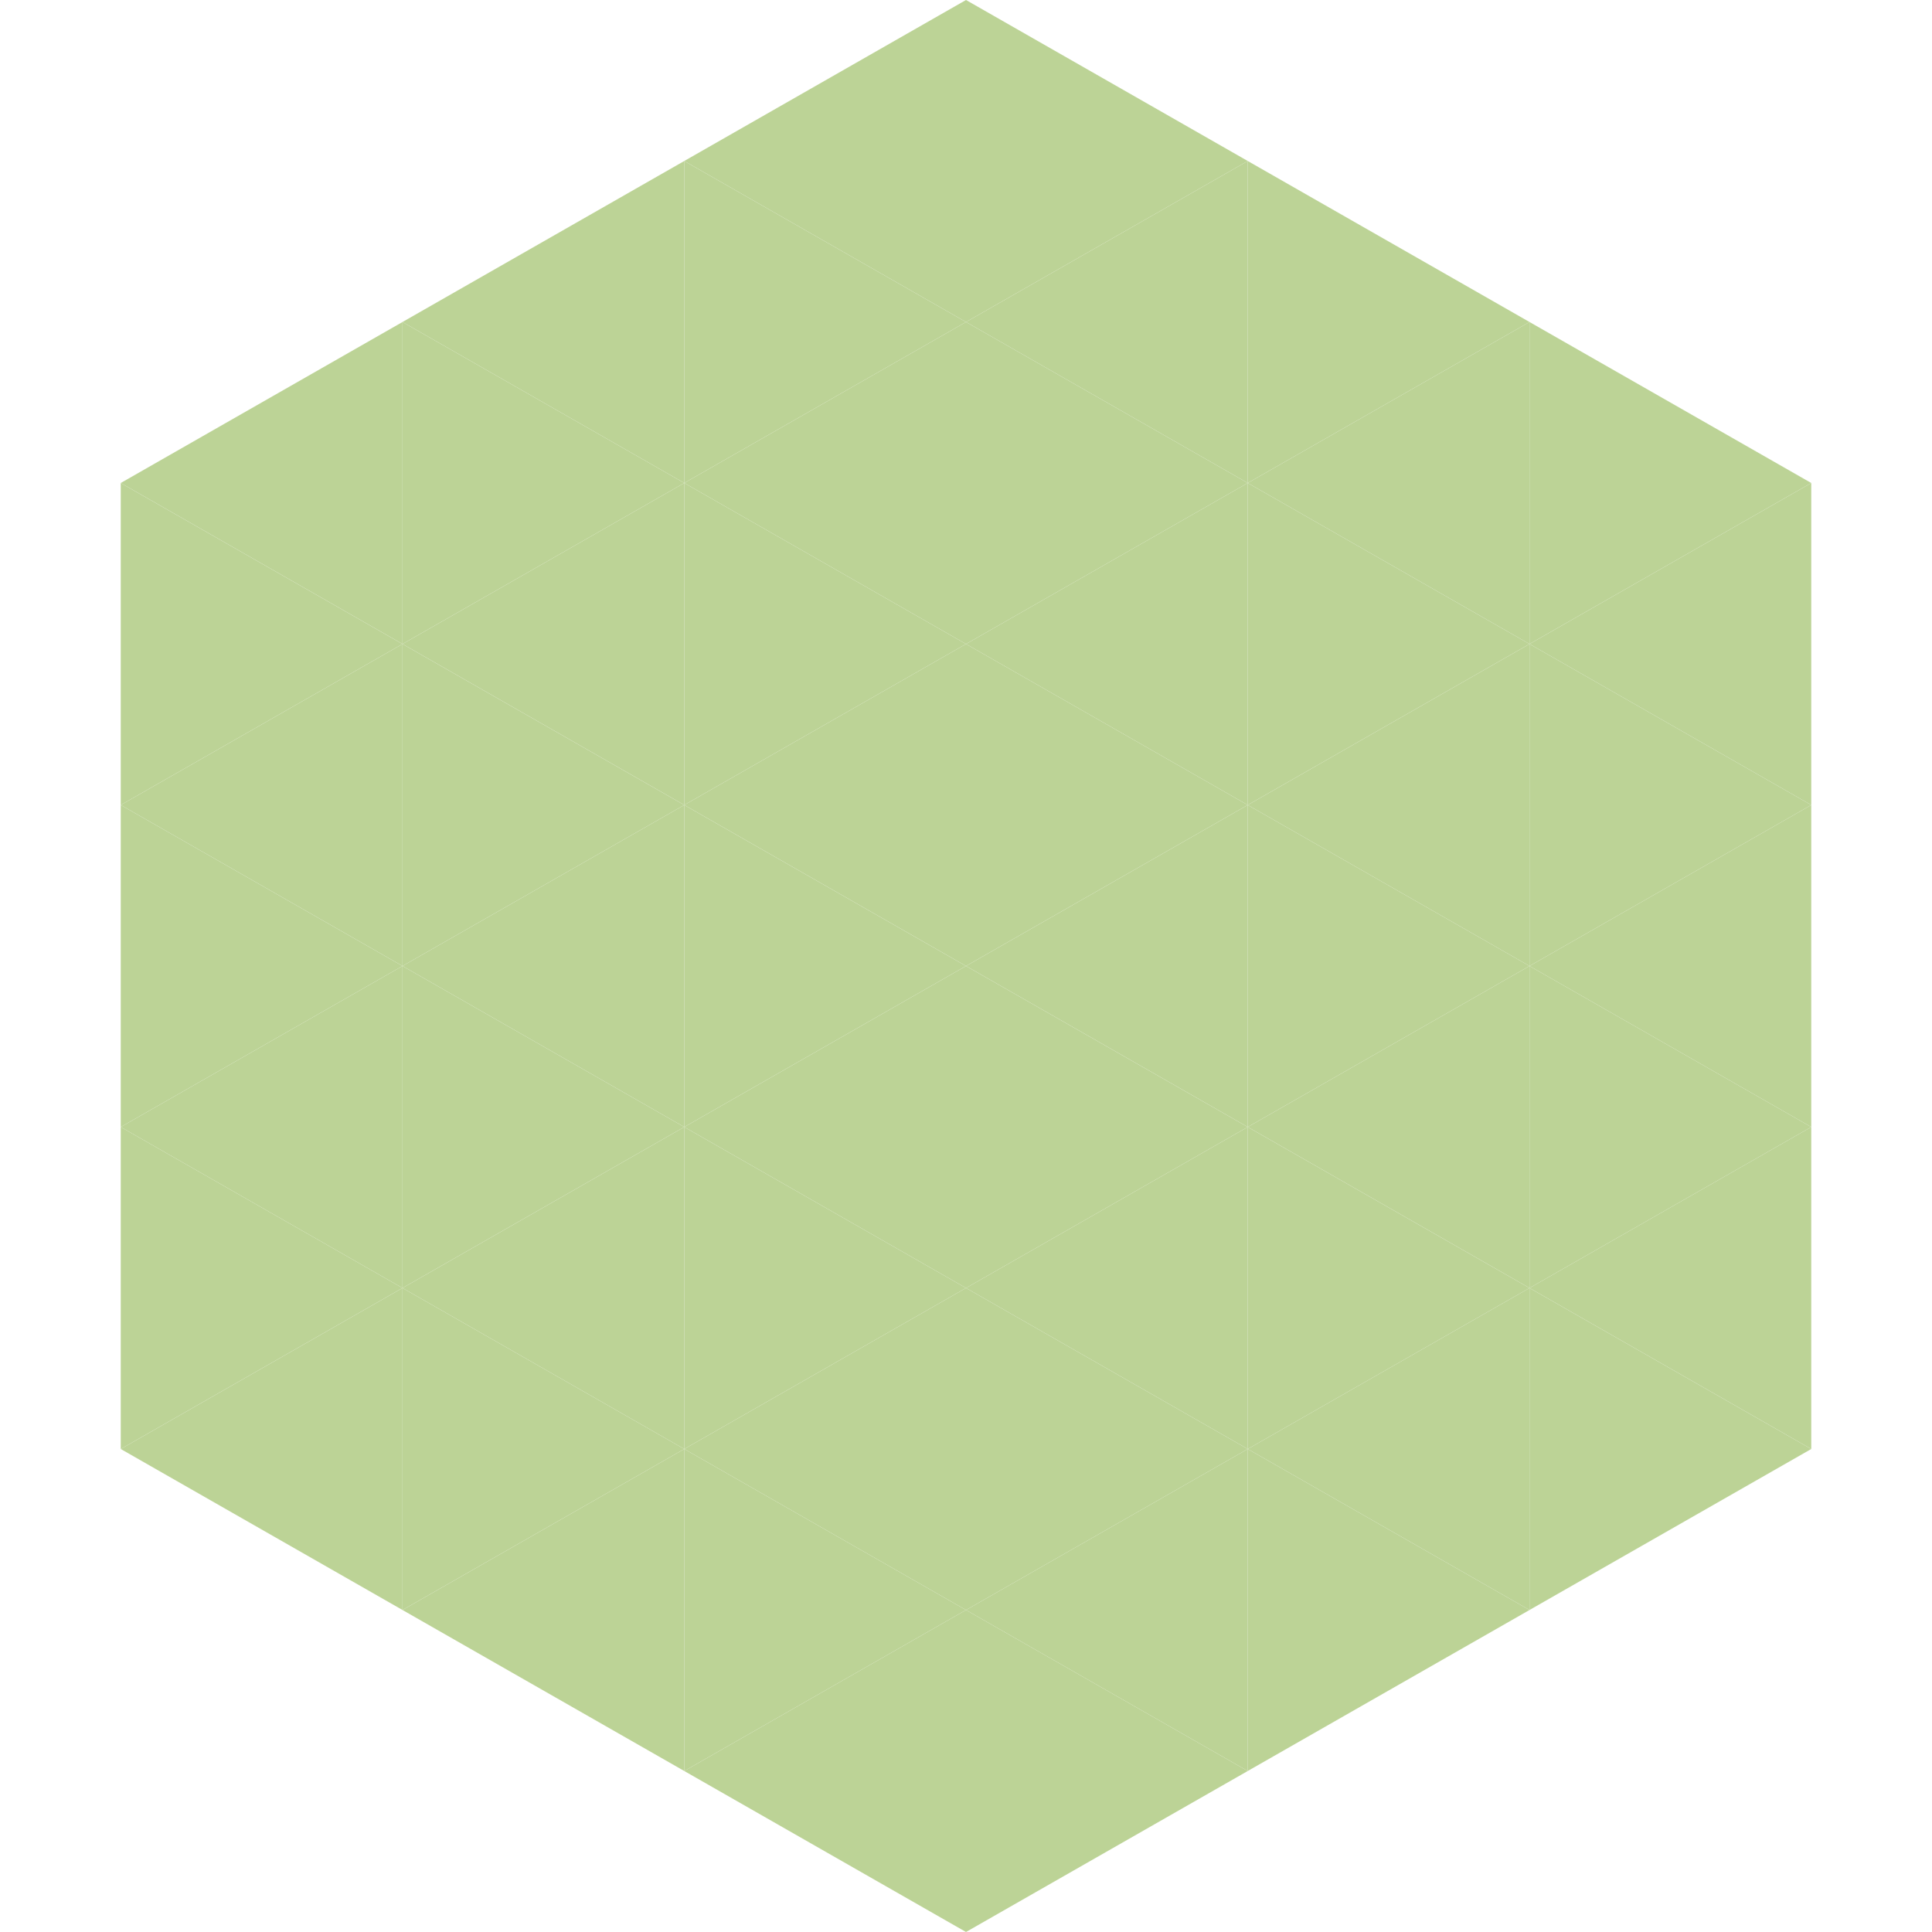 <?xml version="1.0"?>
<!-- Generated by SVGo -->
<svg width="240" height="240"
     xmlns="http://www.w3.org/2000/svg"
     xmlns:xlink="http://www.w3.org/1999/xlink">
<polygon points="50,40 15,60 50,80" style="fill:rgb(188,211,150)" />
<polygon points="190,40 225,60 190,80" style="fill:rgb(188,211,150)" />
<polygon points="15,60 50,80 15,100" style="fill:rgb(188,211,150)" />
<polygon points="225,60 190,80 225,100" style="fill:rgb(188,211,150)" />
<polygon points="50,80 15,100 50,120" style="fill:rgb(188,211,150)" />
<polygon points="190,80 225,100 190,120" style="fill:rgb(188,211,150)" />
<polygon points="15,100 50,120 15,140" style="fill:rgb(188,211,150)" />
<polygon points="225,100 190,120 225,140" style="fill:rgb(188,211,150)" />
<polygon points="50,120 15,140 50,160" style="fill:rgb(188,211,150)" />
<polygon points="190,120 225,140 190,160" style="fill:rgb(188,211,150)" />
<polygon points="15,140 50,160 15,180" style="fill:rgb(188,211,150)" />
<polygon points="225,140 190,160 225,180" style="fill:rgb(188,211,150)" />
<polygon points="50,160 15,180 50,200" style="fill:rgb(188,211,150)" />
<polygon points="190,160 225,180 190,200" style="fill:rgb(188,211,150)" />
<polygon points="15,180 50,200 15,220" style="fill:rgb(255,255,255); fill-opacity:0" />
<polygon points="225,180 190,200 225,220" style="fill:rgb(255,255,255); fill-opacity:0" />
<polygon points="50,0 85,20 50,40" style="fill:rgb(255,255,255); fill-opacity:0" />
<polygon points="190,0 155,20 190,40" style="fill:rgb(255,255,255); fill-opacity:0" />
<polygon points="85,20 50,40 85,60" style="fill:rgb(188,211,150)" />
<polygon points="155,20 190,40 155,60" style="fill:rgb(188,211,150)" />
<polygon points="50,40 85,60 50,80" style="fill:rgb(188,211,150)" />
<polygon points="190,40 155,60 190,80" style="fill:rgb(188,211,150)" />
<polygon points="85,60 50,80 85,100" style="fill:rgb(188,211,150)" />
<polygon points="155,60 190,80 155,100" style="fill:rgb(188,211,150)" />
<polygon points="50,80 85,100 50,120" style="fill:rgb(188,211,150)" />
<polygon points="190,80 155,100 190,120" style="fill:rgb(188,211,150)" />
<polygon points="85,100 50,120 85,140" style="fill:rgb(188,211,150)" />
<polygon points="155,100 190,120 155,140" style="fill:rgb(188,211,150)" />
<polygon points="50,120 85,140 50,160" style="fill:rgb(188,211,150)" />
<polygon points="190,120 155,140 190,160" style="fill:rgb(188,211,150)" />
<polygon points="85,140 50,160 85,180" style="fill:rgb(188,211,150)" />
<polygon points="155,140 190,160 155,180" style="fill:rgb(188,211,150)" />
<polygon points="50,160 85,180 50,200" style="fill:rgb(188,211,150)" />
<polygon points="190,160 155,180 190,200" style="fill:rgb(188,211,150)" />
<polygon points="85,180 50,200 85,220" style="fill:rgb(188,211,150)" />
<polygon points="155,180 190,200 155,220" style="fill:rgb(188,211,150)" />
<polygon points="120,0 85,20 120,40" style="fill:rgb(188,211,150)" />
<polygon points="120,0 155,20 120,40" style="fill:rgb(188,211,150)" />
<polygon points="85,20 120,40 85,60" style="fill:rgb(188,211,150)" />
<polygon points="155,20 120,40 155,60" style="fill:rgb(188,211,150)" />
<polygon points="120,40 85,60 120,80" style="fill:rgb(188,211,150)" />
<polygon points="120,40 155,60 120,80" style="fill:rgb(188,211,150)" />
<polygon points="85,60 120,80 85,100" style="fill:rgb(188,211,150)" />
<polygon points="155,60 120,80 155,100" style="fill:rgb(188,211,150)" />
<polygon points="120,80 85,100 120,120" style="fill:rgb(188,211,150)" />
<polygon points="120,80 155,100 120,120" style="fill:rgb(188,211,150)" />
<polygon points="85,100 120,120 85,140" style="fill:rgb(188,211,150)" />
<polygon points="155,100 120,120 155,140" style="fill:rgb(188,211,150)" />
<polygon points="120,120 85,140 120,160" style="fill:rgb(188,211,150)" />
<polygon points="120,120 155,140 120,160" style="fill:rgb(188,211,150)" />
<polygon points="85,140 120,160 85,180" style="fill:rgb(188,211,150)" />
<polygon points="155,140 120,160 155,180" style="fill:rgb(188,211,150)" />
<polygon points="120,160 85,180 120,200" style="fill:rgb(188,211,150)" />
<polygon points="120,160 155,180 120,200" style="fill:rgb(188,211,150)" />
<polygon points="85,180 120,200 85,220" style="fill:rgb(188,211,150)" />
<polygon points="155,180 120,200 155,220" style="fill:rgb(188,211,150)" />
<polygon points="120,200 85,220 120,240" style="fill:rgb(188,211,150)" />
<polygon points="120,200 155,220 120,240" style="fill:rgb(188,211,150)" />
<polygon points="85,220 120,240 85,260" style="fill:rgb(255,255,255); fill-opacity:0" />
<polygon points="155,220 120,240 155,260" style="fill:rgb(255,255,255); fill-opacity:0" />
</svg>
